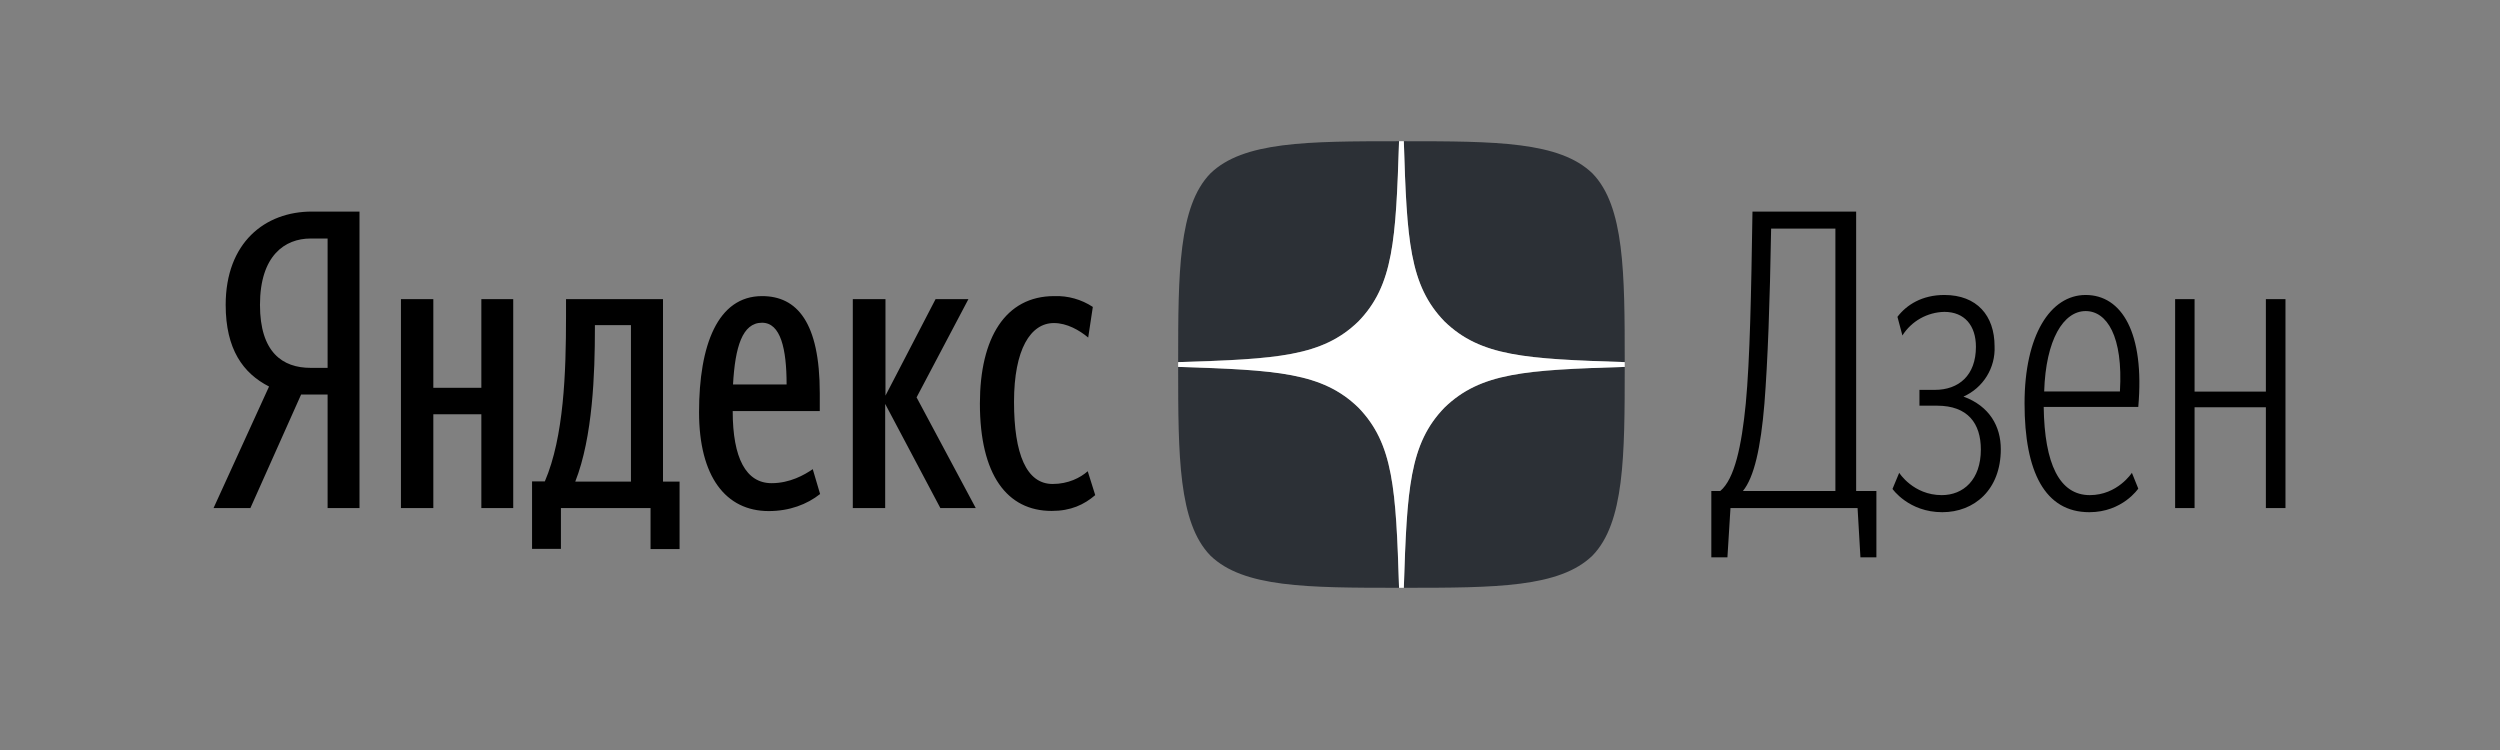 <svg width="100" height="30" viewBox="0 0 100 30" fill="none" xmlns="http://www.w3.org/2000/svg">
<rect x="0" y="0" width="100" height="30" fill="#808080" stroke="none"/>
<rect x="0.632" y="0.596" width="99.368" height="28.632" rx="8" fill=""/>
<g clip-path="url(#clip0)">
<path d="M13.104 15.78V20.322H14.38V8.463H12.472C10.597 8.463 9.027 9.707 9.027 12.195C9.027 13.968 9.722 14.931 10.762 15.461L8.542 20.322H10.016L12.045 15.78H13.104ZM13.104 14.714H12.421C11.311 14.714 10.399 14.102 10.399 12.195C10.399 10.217 11.4 9.541 12.421 9.541H13.104V14.714ZM27.183 19.263H26.52V11.965H22.641V12.667C22.641 14.893 22.558 17.477 21.793 19.257H21.282V21.955H22.437V20.322H26.022V21.962H27.183V19.263ZM32.804 19.761L32.51 18.766C32.179 18.995 31.598 19.327 30.864 19.327C29.844 19.327 29.308 18.332 29.308 16.443H32.791V15.729C32.791 12.89 31.879 11.844 30.482 11.844C28.708 11.844 27.962 13.802 27.962 16.488C27.962 19.059 29.027 20.443 30.75 20.443C31.579 20.443 32.281 20.175 32.804 19.761ZM19.254 11.965V15.512H17.333V11.965H16.038V20.322H17.333V16.571H19.254V20.322H20.529V11.965H19.254ZM37.62 20.322H39.03L36.663 15.895L38.737 11.965H37.423L35.419 15.825V11.965H34.112V20.322H35.407V16.156L37.614 20.322H37.62ZM42.067 20.437C42.833 20.437 43.362 20.188 43.809 19.805L43.509 18.849C43.215 19.11 42.73 19.359 42.105 19.359C41.059 19.359 40.561 18.166 40.561 16.073C40.561 13.968 41.225 12.922 42.156 12.922C42.679 12.922 43.177 13.209 43.528 13.502L43.713 12.277C43.256 11.976 42.716 11.824 42.169 11.844C40.211 11.844 39.196 13.521 39.196 16.143C39.196 18.995 40.281 20.437 42.067 20.437ZM25.244 19.263H23.011C23.713 17.483 23.796 14.912 23.796 13.158V13.005H25.238V19.257L25.244 19.263ZM30.482 12.909C31.228 12.909 31.464 13.955 31.464 15.378H29.321C29.404 13.885 29.691 12.909 30.482 12.909Z" fill="black"/>
</g>
<g clip-path="url(#clip1)">
<path fill-rule="evenodd" clip-rule="evenodd" d="M57.78 16.303C56.376 17.751 56.274 19.557 56.153 23.512C59.84 23.512 62.386 23.499 63.7 22.223C64.976 20.909 64.989 18.242 64.989 14.676C61.033 14.804 59.228 14.899 57.78 16.303ZM47.126 14.676C47.126 18.242 47.139 20.909 48.415 22.223C49.729 23.499 52.274 23.512 55.962 23.512C55.834 19.557 55.738 17.751 54.335 16.303C52.887 14.899 51.081 14.797 47.126 14.676ZM55.962 5.649C52.281 5.649 49.729 5.662 48.415 6.938C47.139 8.252 47.126 10.919 47.126 14.485C51.081 14.357 52.887 14.262 54.335 12.858C55.738 11.41 55.84 9.604 55.962 5.649ZM57.78 12.858C56.376 11.41 56.274 9.604 56.153 5.649C59.84 5.649 62.386 5.662 63.7 6.938C64.976 8.252 64.989 10.919 64.989 14.485C61.033 14.357 59.228 14.262 57.78 12.858Z" fill="#2C3036"/>
<path fill-rule="evenodd" clip-rule="evenodd" d="M64.989 14.676V14.485C61.033 14.357 59.228 14.262 57.78 12.858C56.376 11.41 56.274 9.604 56.153 5.649H55.962C55.834 9.604 55.738 11.41 54.335 12.858C52.887 14.262 51.081 14.364 47.126 14.485V14.676C51.081 14.804 52.887 14.899 54.335 16.303C55.738 17.751 55.84 19.557 55.962 23.512H56.153C56.281 19.557 56.376 17.751 57.78 16.303C59.228 14.899 61.033 14.797 64.989 14.676Z" fill="white"/>
</g>
<g clip-path="url(#clip2)">
<path d="M73.416 19.64H69.716C70.163 19.097 70.431 17.917 70.577 16.143C70.711 14.434 70.794 12.143 70.845 9.145H73.416V19.64ZM74.412 22.294H75.056V19.64H74.246V8.463H70.099C70.048 11.761 69.997 14.383 69.831 16.143C69.665 17.834 69.384 19.161 68.81 19.64H68.453V22.294H69.097L69.219 20.322H74.303L74.418 22.3L74.412 22.294ZM77.691 20.488C78.966 20.488 80.032 19.595 80.032 17.968C80.032 17.056 79.585 16.246 78.539 15.863C78.924 15.692 79.249 15.408 79.471 15.05C79.693 14.691 79.802 14.274 79.783 13.853C79.783 12.628 79.081 11.799 77.773 11.799C76.88 11.799 76.262 12.195 75.898 12.673L76.096 13.419C76.276 13.136 76.523 12.901 76.816 12.736C77.109 12.572 77.438 12.482 77.773 12.475C78.584 12.475 79.037 13.024 79.037 13.872C79.037 15.014 78.354 15.595 77.391 15.595H76.778V16.227H77.48C78.718 16.227 79.234 16.941 79.234 17.981C79.234 19.193 78.533 19.805 77.671 19.805C76.529 19.805 75.968 18.912 75.968 18.912L75.7 19.557C75.7 19.557 76.344 20.488 77.691 20.488ZM81.748 16.277H85.531C85.793 13.305 84.868 11.799 83.426 11.799C82.016 11.799 80.982 13.407 80.982 16.137C80.982 18.88 81.799 20.488 83.573 20.488C84.9 20.488 85.531 19.544 85.531 19.544L85.276 18.912C85.276 18.912 84.702 19.805 83.592 19.805C82.38 19.805 81.78 18.561 81.748 16.277ZM83.426 12.443C84.268 12.443 84.931 13.439 84.797 15.659H81.767C81.831 13.573 82.545 12.443 83.426 12.443ZM90.635 20.322H91.419V11.965H90.635V15.665H87.783V11.965H87.005V20.322H87.783V16.29H90.635V20.322Z" fill="black"/>
</g>
<defs>
<clipPath id="clip0">
<rect width="35.726" height="17.863" fill="white" transform="translate(8.211 5.649)"/>
</clipPath>
<clipPath id="clip1">
<rect width="17.863" height="17.863" fill="white" transform="translate(47.126 5.649)"/>
</clipPath>
<clipPath id="clip2">
<rect width="24.242" height="17.863" fill="white" transform="translate(68.179 5.649)"/>
</clipPath>
</defs>
</svg>
